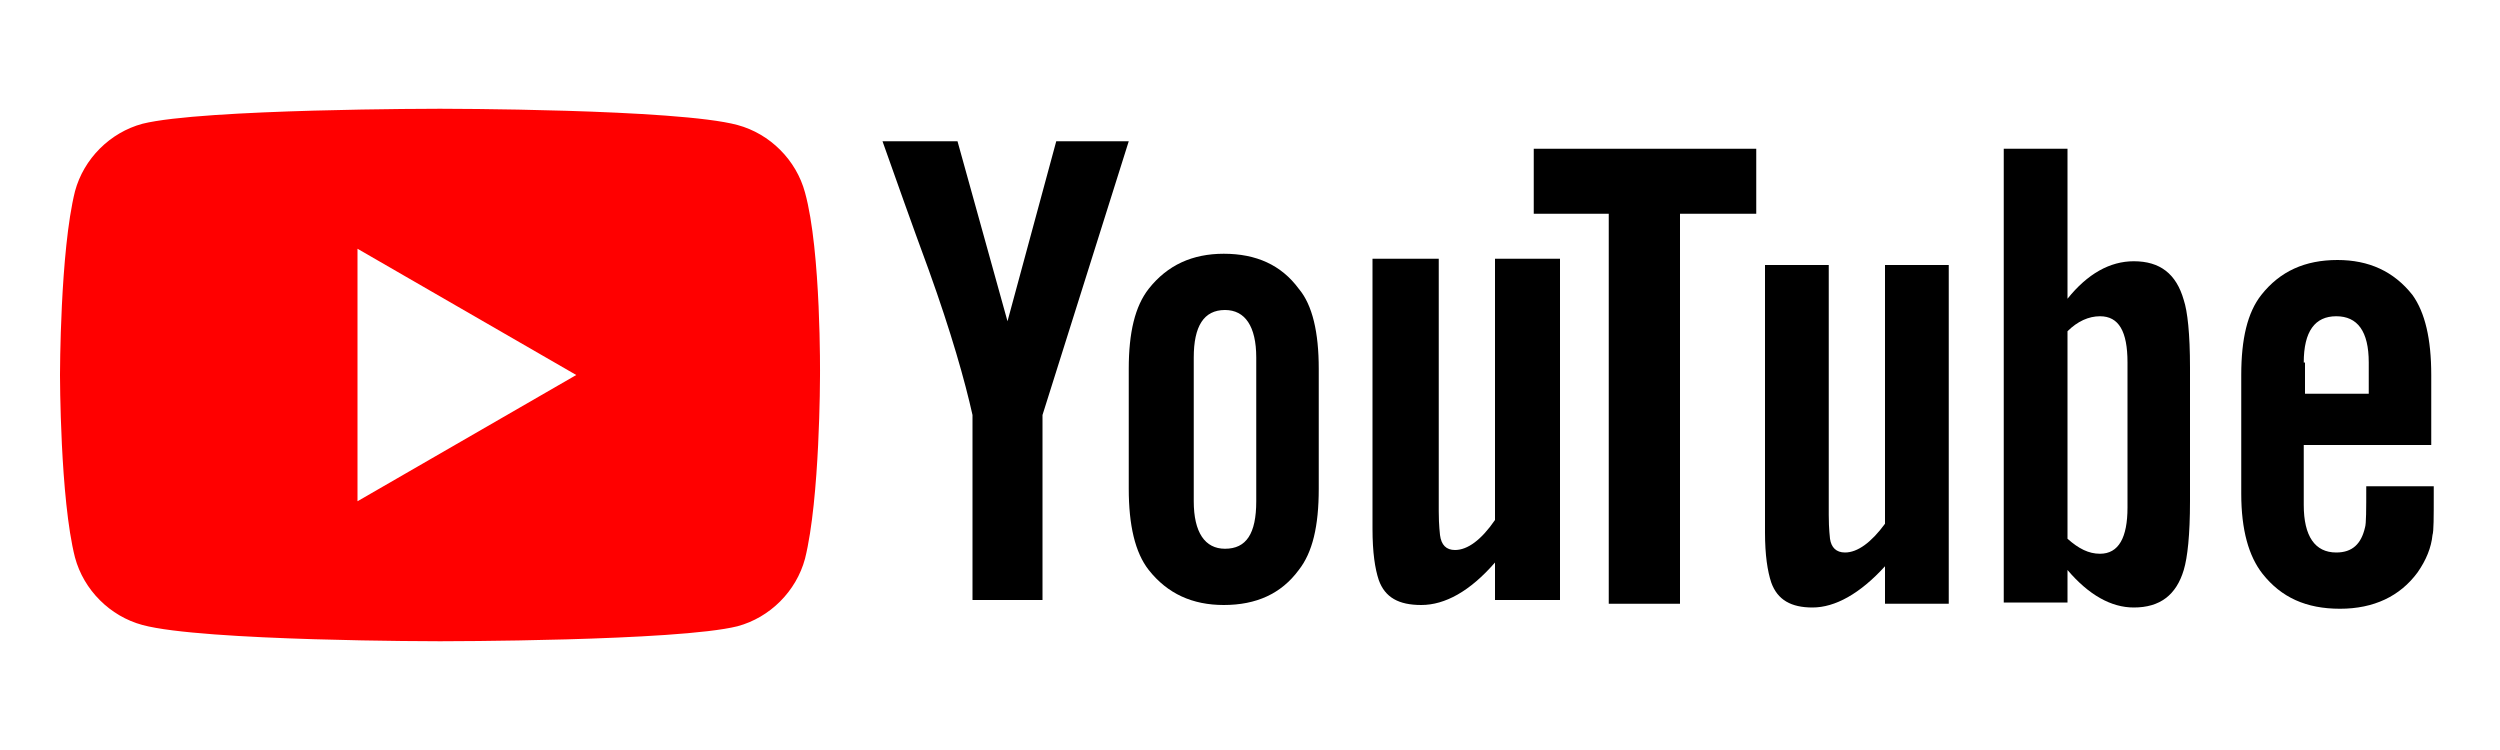 <svg xmlns="http://www.w3.org/2000/svg" viewBox="0 0 200 60"><path style="fill:#F00" d="M64.4,15.4c-0.7-2.6-2.8-4.7-5.4-5.4c-4.8-1.3-23.8-1.3-23.8-1.3s-19,0-23.8,1.2 c-2.6,0.7-4.7,2.8-5.4,5.4C4.8,20.1,4.8,30,4.8,30s0,9.9,1.2,14.6c0.7,2.6,2.8,4.7,5.4,5.4c4.8,1.3,23.8,1.3,23.8,1.3s19,0,23.8-1.2 c2.6-0.7,4.7-2.8,5.4-5.4c1.2-4.8,1.2-14.6,1.2-14.6S65.7,20.1,64.4,15.4z M28.6,40.1V19.9L46.1,30L28.6,40.1z"></path><path d="M109.8,20.7v21.6c0,1.9,0.2,3.2,0.5,4.1c0.5,1.4,1.6,2,3.4,2c1.9,0,3.9-1.1,5.9-3.4v3h5.2V20.7h-5.2v20.9 c-1.1,1.6-2.2,2.4-3.2,2.4c-0.7,0-1.1-0.4-1.2-1.2c0-0.1-0.1-0.7-0.1-1.9V20.7H109.8z"></path><path d="M97.9,48.4c2.6,0,4.6-0.9,6-2.8c1.1-1.4,1.6-3.5,1.6-6.5v-9.6c0-2.9-0.5-5.1-1.6-6.4c-1.4-1.9-3.4-2.8-6-2.8 c-2.5,0-4.5,0.9-6,2.8c-1.1,1.4-1.6,3.5-1.6,6.4v9.6c0,2.9,0.5,5.1,1.6,6.5C93.4,47.5,95.4,48.4,97.9,48.4z M95.5,28.6 c0-2.5,0.8-3.8,2.5-3.8c1.6,0,2.5,1.3,2.5,3.8v11.5c0,2.6-0.8,3.8-2.5,3.8c-1.6,0-2.5-1.3-2.5-3.8V28.6z"></path><path d="M83.4,48V33.2l6.9-21.9h-5.8l-3.9,14.4l-4-14.4h-6c1.1,3.1,2.3,6.5,3.7,10.3c1.8,5,2.9,8.9,3.5,11.6V48L83.4,48L83.4,48 L83.4,48z"></path><polygon points="122.7,17.1 128.7,17.1 128.7,48.3 134.4,48.3 134.4,17.1 140.5,17.1 140.5,17.1 140.5,11.9 122.7,11.9"></polygon><path d="M150.8,41.9c-1.1,1.5-2.2,2.3-3.2,2.3c-0.7,0-1.1-0.4-1.2-1.1c0-0.1-0.1-0.7-0.1-1.9v-20h-5.1v21.4c0,1.8,0.2,3.1,0.5,4 c0.5,1.4,1.6,2,3.3,2c1.8,0,3.8-1.1,5.8-3.3v3h5.1h0V21.2h-5.1V41.9z"></path><path d="M170.7,20.9c-1.9,0-3.7,1-5.3,3V11.9h-5.1v36.3h5.1v-2.6c1.7,2,3.5,3,5.3,3c2.1,0,3.4-1,4-3c0.3-1,0.5-2.8,0.5-5.5V29.4 c0-2.7-0.2-4.5-0.5-5.4C174.1,21.9,172.8,20.9,170.7,20.9z M170.2,40.6c0,2.4-0.7,3.7-2.2,3.7c-0.9,0-1.7-0.4-2.6-1.2V26.5 c0.8-0.8,1.7-1.2,2.6-1.2c1.5,0,2.2,1.2,2.2,3.7V40.6z"></path><path d="M189.3,38.9c0,1.9,0,3-0.1,3.3c-0.3,1.3-1,2-2.3,2c-1.7,0-2.6-1.3-2.6-3.8v-4.8h10.2V30c0-2.9-0.5-5-1.5-6.4 c-1.5-1.9-3.5-2.8-6-2.8c-2.6,0-4.6,0.9-6.1,2.8c-1.1,1.4-1.6,3.5-1.6,6.4v9.5c0,2.9,0.6,5,1.7,6.4c1.5,1.9,3.5,2.8,6.2,2.8 c2.7,0,4.8-1,6.2-2.9c0.7-1,1.1-2,1.2-3c0.1-0.3,0.1-1.4,0.1-3.2v-0.7H189.3z M184.3,29c0-2.5,0.9-3.7,2.6-3.7 c1.7,0,2.6,1.2,2.6,3.7v2.5h-5.1V29z"></path></svg>